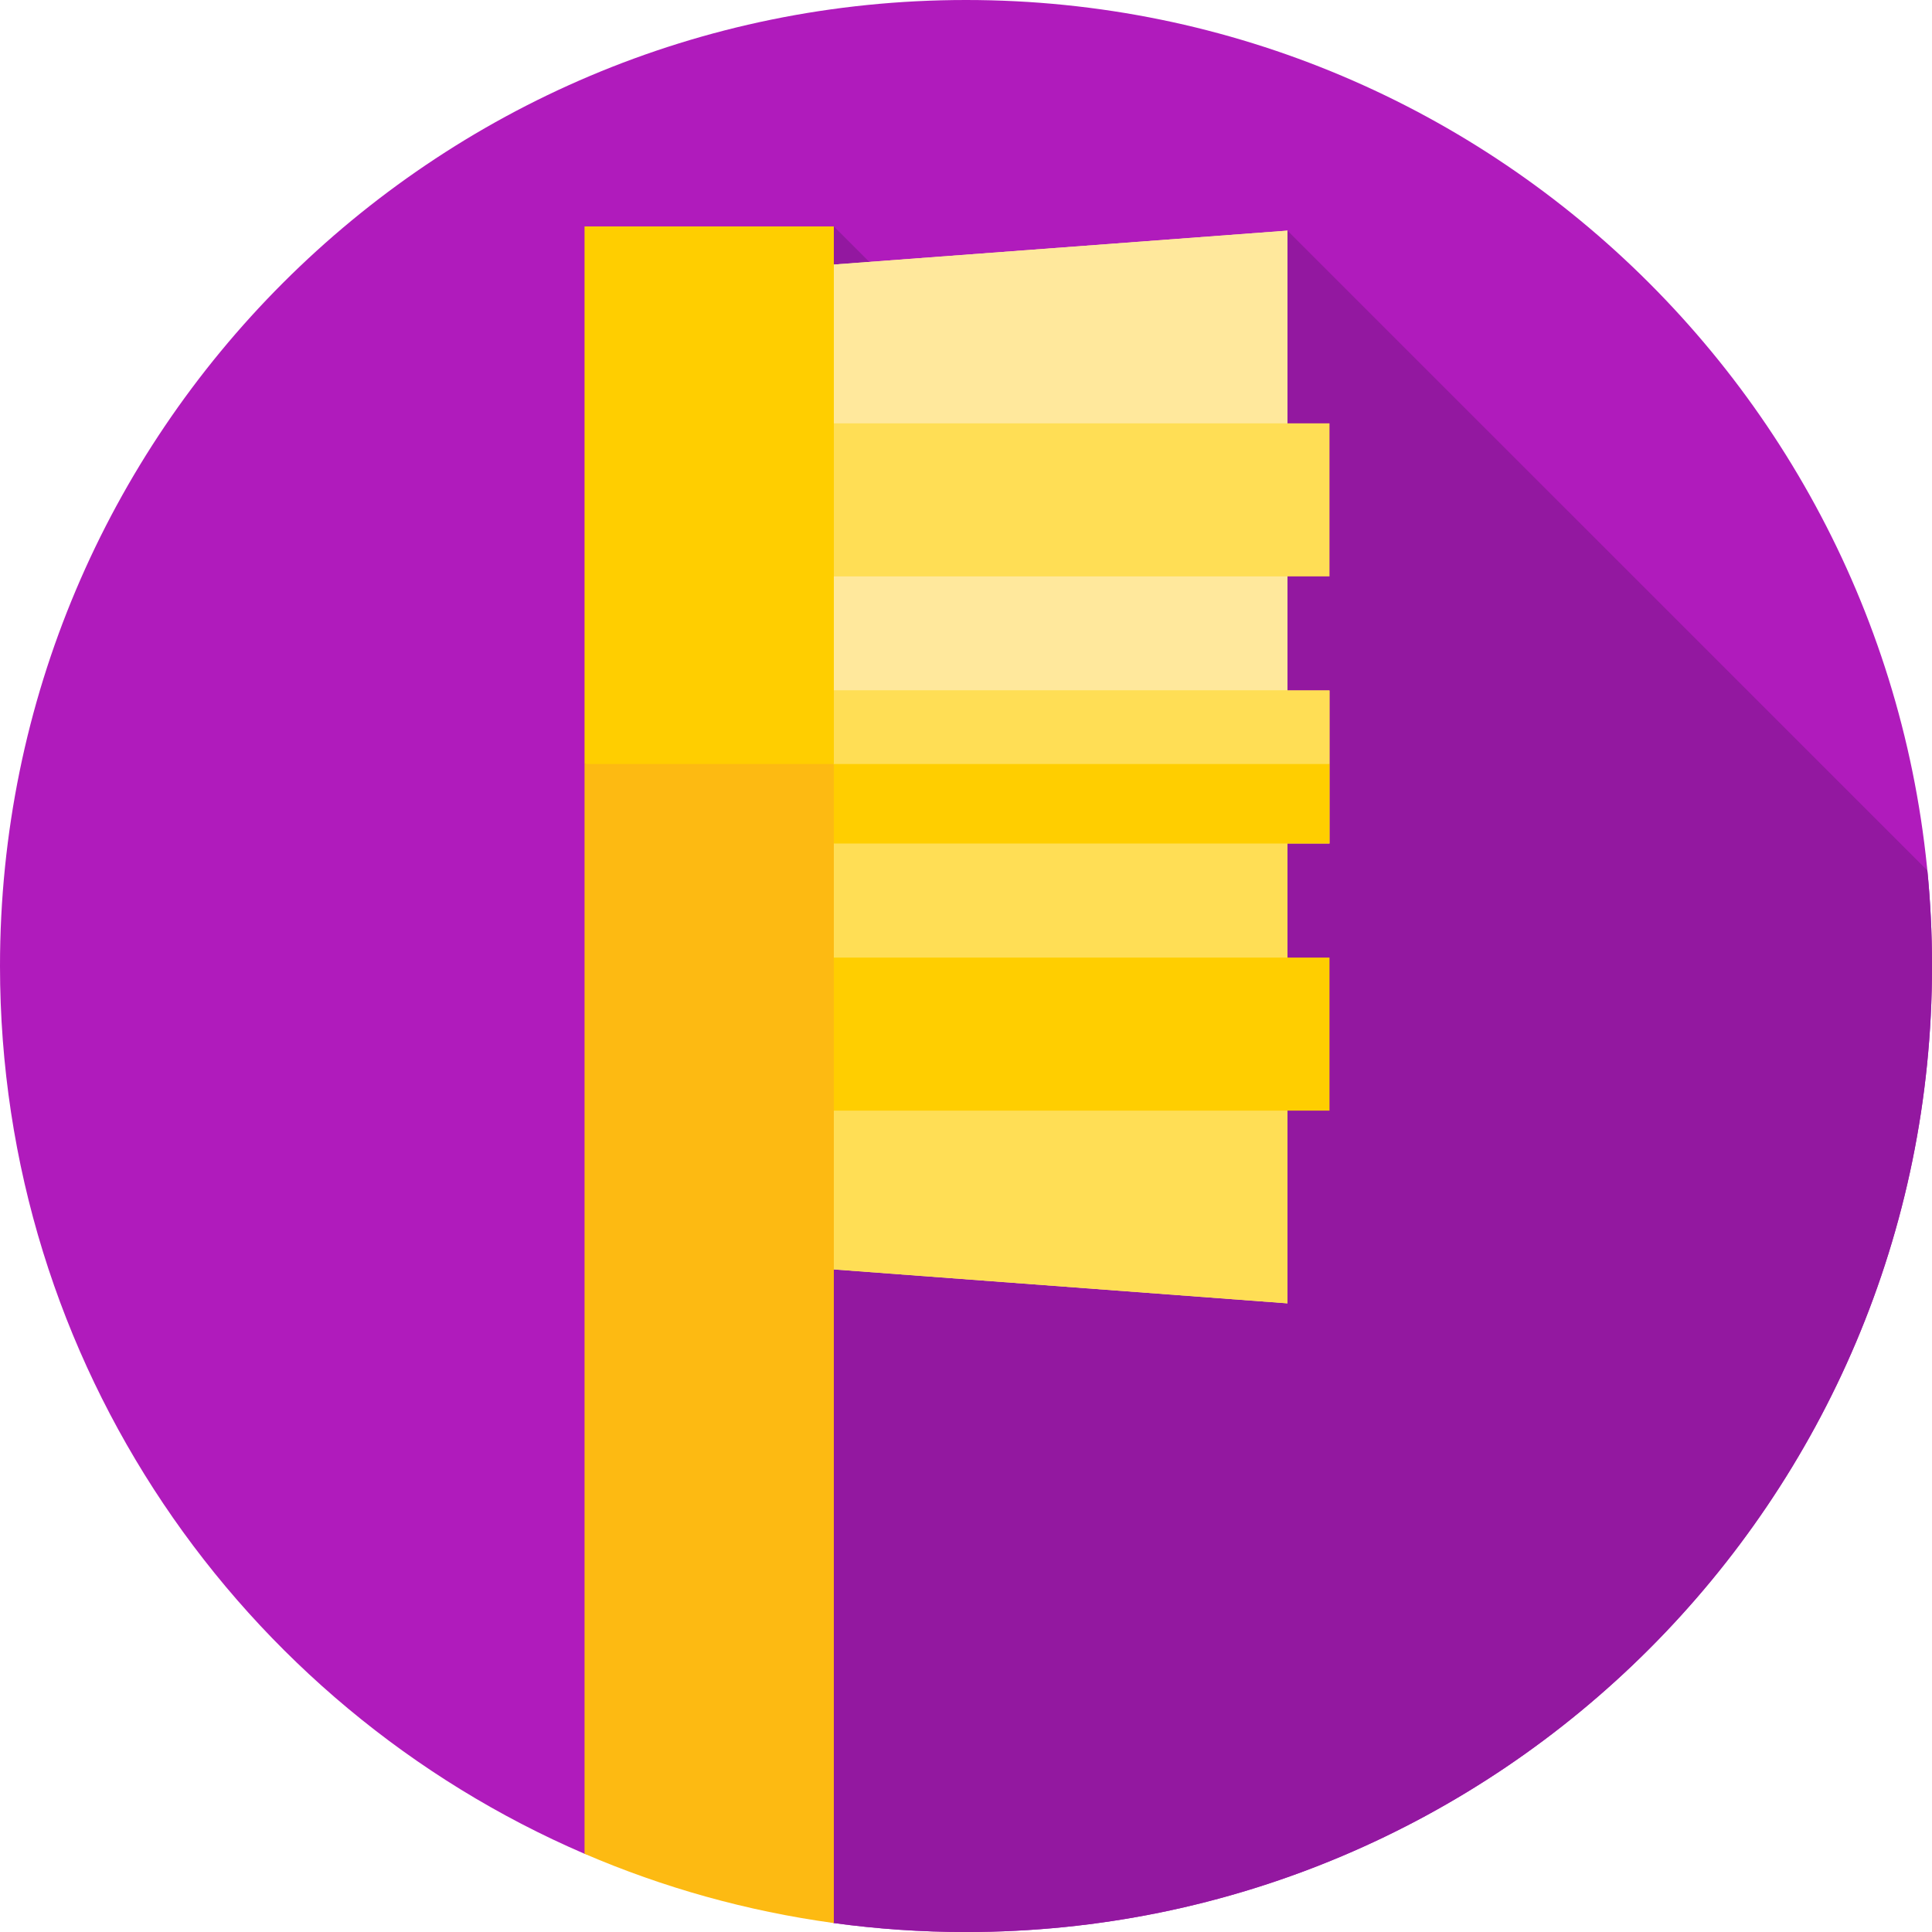 <?xml version="1.0" encoding="UTF-8"?> <svg xmlns="http://www.w3.org/2000/svg" xmlns:xlink="http://www.w3.org/1999/xlink" id="Layer_1" data-name="Layer 1" viewBox="0 0 85.039 85.039"><defs><style> .cls-1 { fill: #b01bbc; } .cls-2 { fill: none; } .cls-3 { fill: #ffe89c; } .cls-4 { fill: #ffce00; } .cls-5 { fill: #9318a0; } .cls-6 { fill: #fdba12; } .cls-7 { fill: #ffde55; } .cls-8 { clip-path: url(#clippath); } </style><clipPath id="clippath"><rect class="cls-2" x="0" y="0" width="85.039" height="85.039"></rect></clipPath></defs><g id="g3087"><g id="g3089"><g class="cls-8"><g id="g3091"><g id="g3097"><path id="path3099" class="cls-1" d="M25.729,81.596C10.596,75.084,0,60.039,0,42.52,0,19.037,19.037,0,42.52,0s42.52,19.037,42.52,42.52-19.037,42.52-42.52,42.52c-1.974,0-3.916-.135-5.818-.395l-10.973-3.049Z"></path></g><g id="g3101"><path id="path3103" class="cls-5" d="M36.702,84.645c1.902.26,3.844.395,5.818.395,23.483,0,42.52-19.037,42.52-42.52,0-1.419-.069-2.821-.205-4.204l-28.165-28.164-8.646,11.136-11.322-11.322-6.355,69.542,6.355,5.137Z"></path></g><g id="g3105"><path id="path3107" class="cls-3" d="M56.67,57.368l-22.21-1.661V11.812l22.21-1.661v47.216Z"></path></g><g id="g3109"><path id="path3111" class="cls-7" d="M34.459,33.629v22.078l22.21,1.661v-23.738h-22.21Z"></path></g><g id="g3113"><path id="path3115" class="cls-3" d="M56.67,10.151l-22.21,1.661v21.817h22.21V10.151Z"></path></g><path id="path3117" class="cls-7" d="M58.519,25.37h-25.88v-6.736h25.88v6.736Z"></path><path id="path3119" class="cls-7" d="M58.519,37.128h-25.88v-6.736h25.88v6.736Z"></path><path id="path3121" class="cls-7" d="M58.519,30.391h-25.88v3.238h25.88v-3.238Z"></path><path id="path3123" class="cls-4" d="M32.64,37.128h25.88v-3.499h-25.88v3.499Z"></path><path id="path3125" class="cls-4" d="M58.519,48.885h-25.88v-6.736h25.88v6.736Z"></path><g id="g3127"><path id="path3129" class="cls-6" d="M25.729,33.629v47.967c3.446,1.483,7.128,2.523,10.973,3.049v-51.015l-5.487-1.619-5.486,1.619Z"></path></g><path id="path3131" class="cls-4" d="M36.702,9.966h-10.973v23.664h10.973V9.966Z"></path></g></g></g></g></svg> 